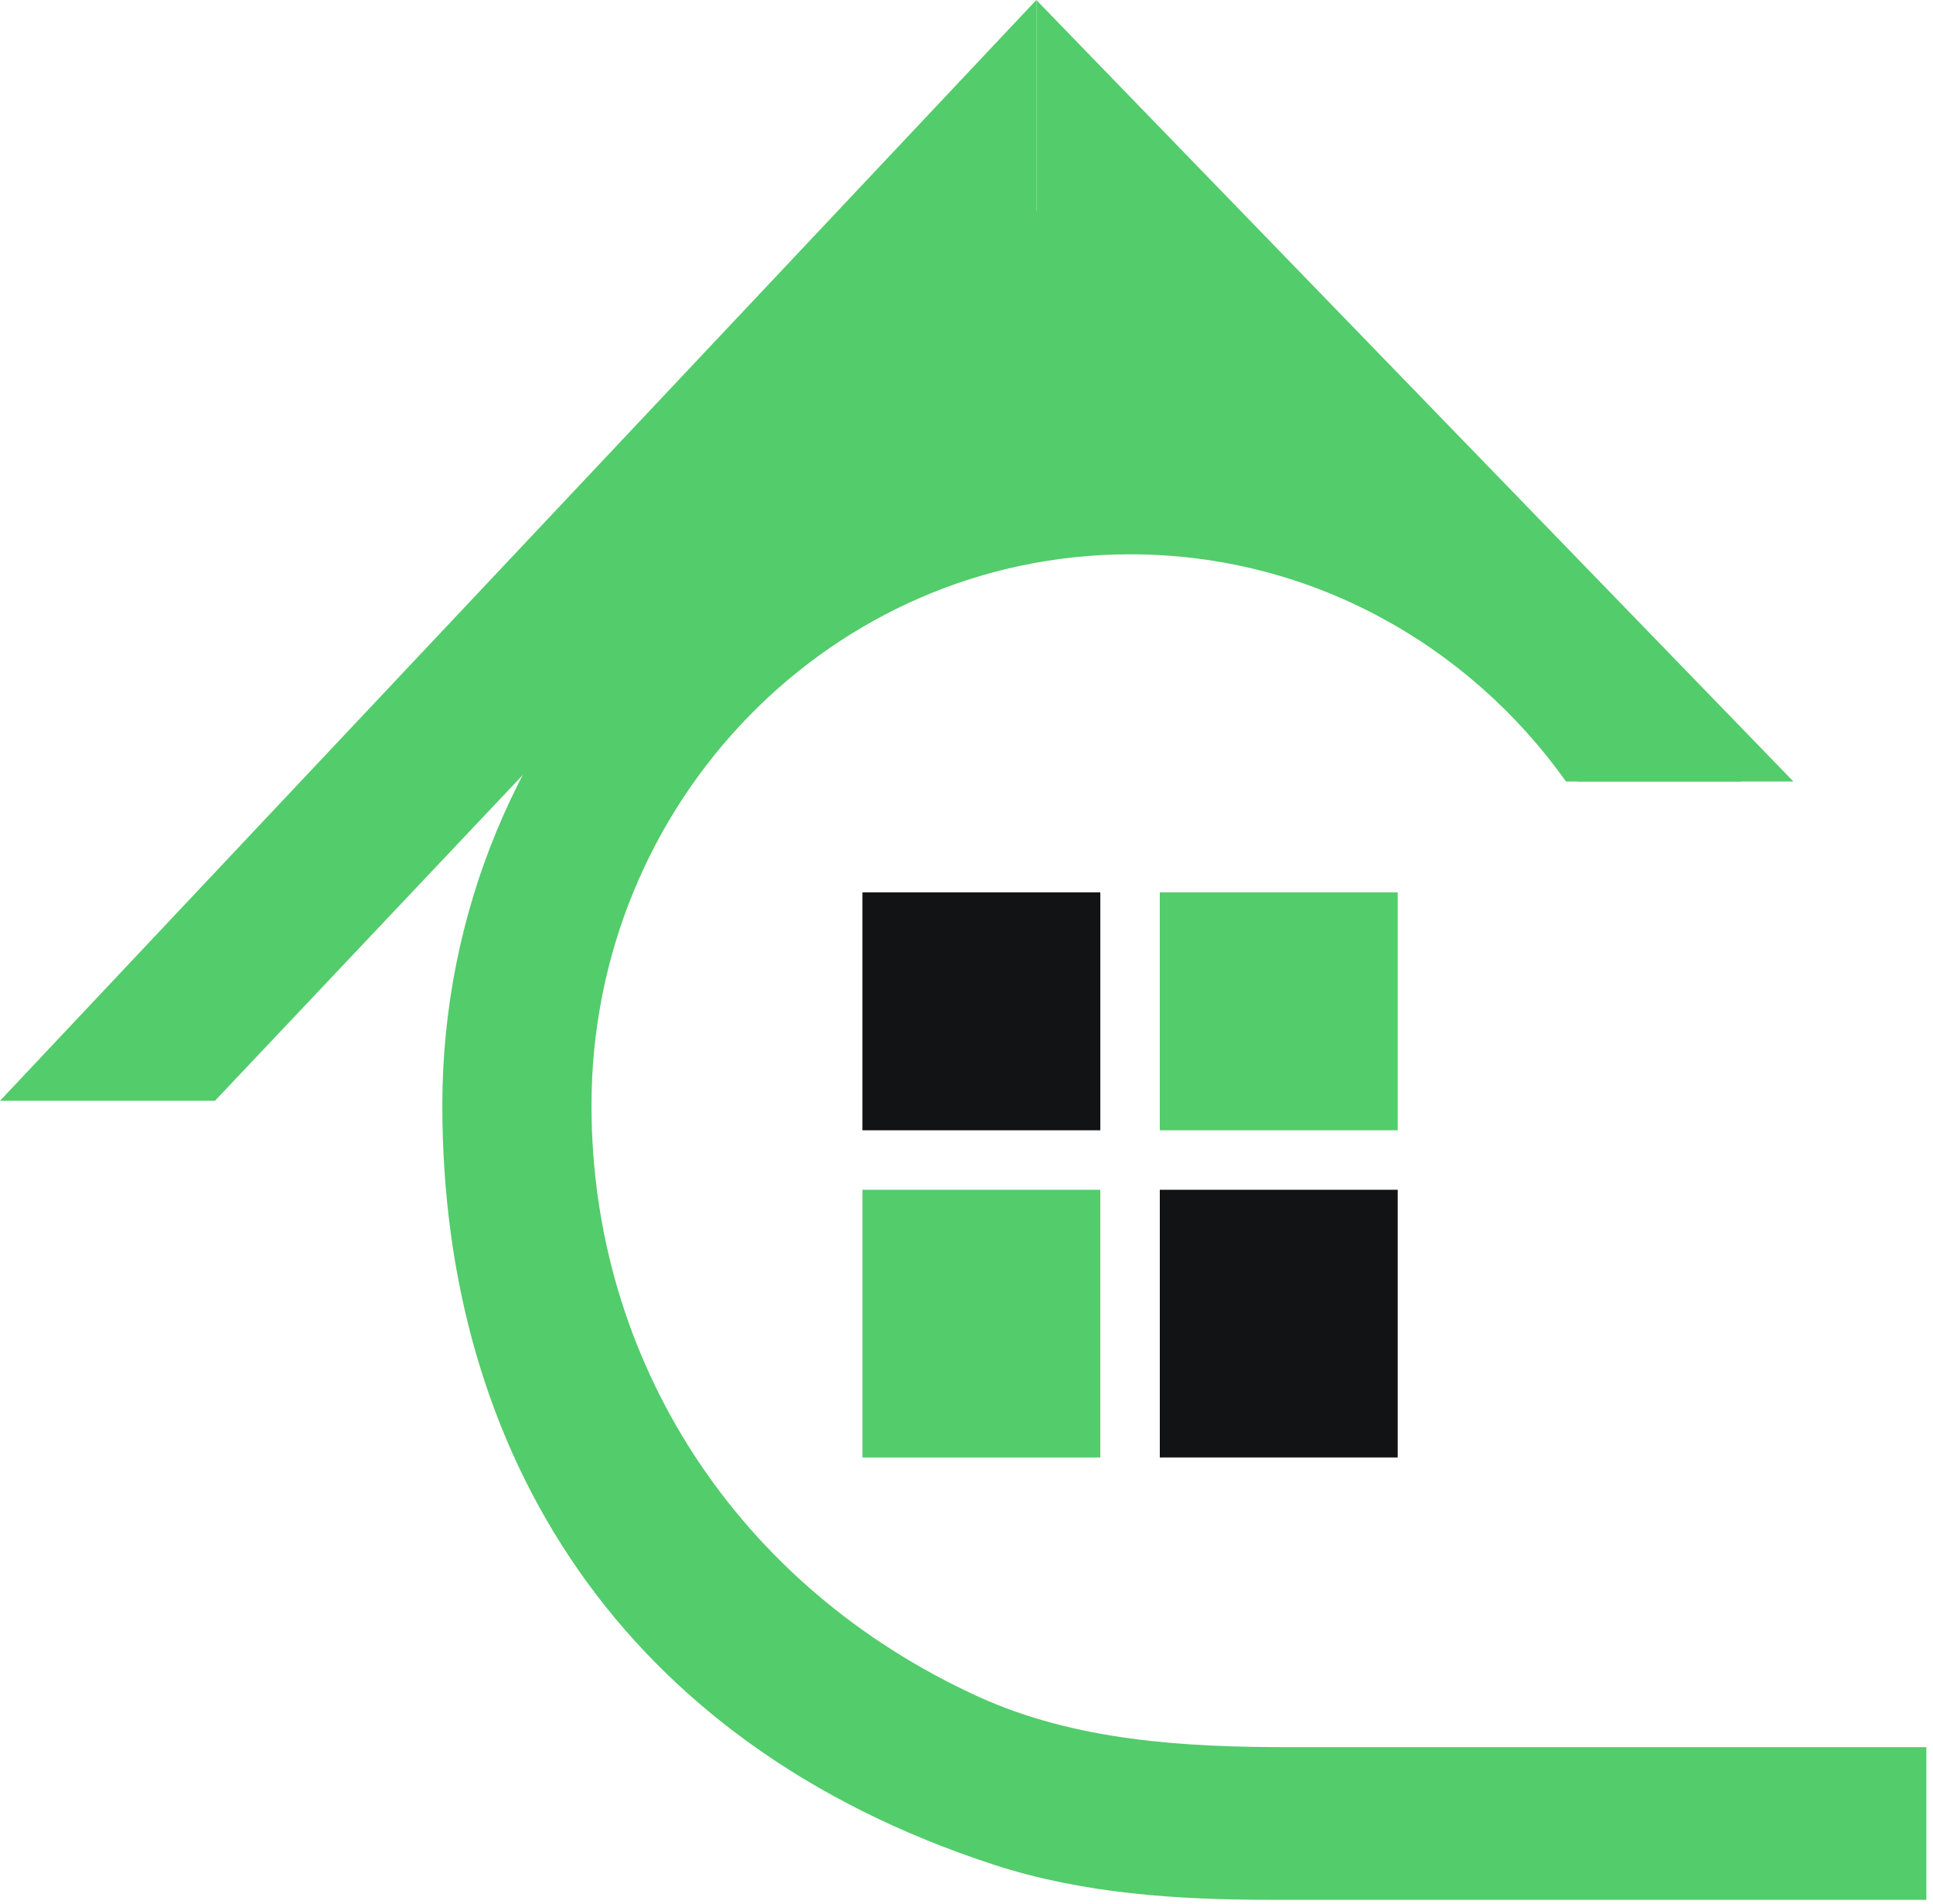 <svg width="65" height="64" viewBox="0 0 65 64" fill="none" xmlns="http://www.w3.org/2000/svg">
<path d="M43.39 58.74C39.811 58.74 36.162 58.529 32.896 57.04C24.775 53.337 19.89 45.732 19.89 37.167C19.89 26.931 28.001 18.636 38.006 18.636C44.03 18.636 49.366 21.646 52.659 26.274H58.544C54.691 18.687 46.941 13.504 38.006 13.504C25.231 13.504 14.874 24.099 14.874 37.167C14.874 48.883 20.905 58.611 33.416 62.69C36.414 63.668 39.59 63.871 42.739 63.871H64.777V58.74H43.39Z" fill="#53cc6b"/>
<path d="M37 38H29V30H37V38Z" fill="#121315"/>
<path d="M47 38H39V30H47V38Z" fill="#53cc6b"/>
<path d="M37 49H29V40H37V49Z" fill="#53cc6b"/>
<path d="M47 49H39V40H47V49Z" fill="#121315"/>
<path d="M0 37.008L34.848 0V7.783L7.228 37.008H0Z" fill="#53cc6b"/>
<path d="M60.306 26.274L34.848 0V7.783L53.078 26.274H60.306Z" fill="#53cc6b"/>
<path d="M30.857 7.097H37.841L41.831 12.673V18.249H25.869V12.673L30.857 7.097Z" fill="#53cc6b"/>
</svg>
